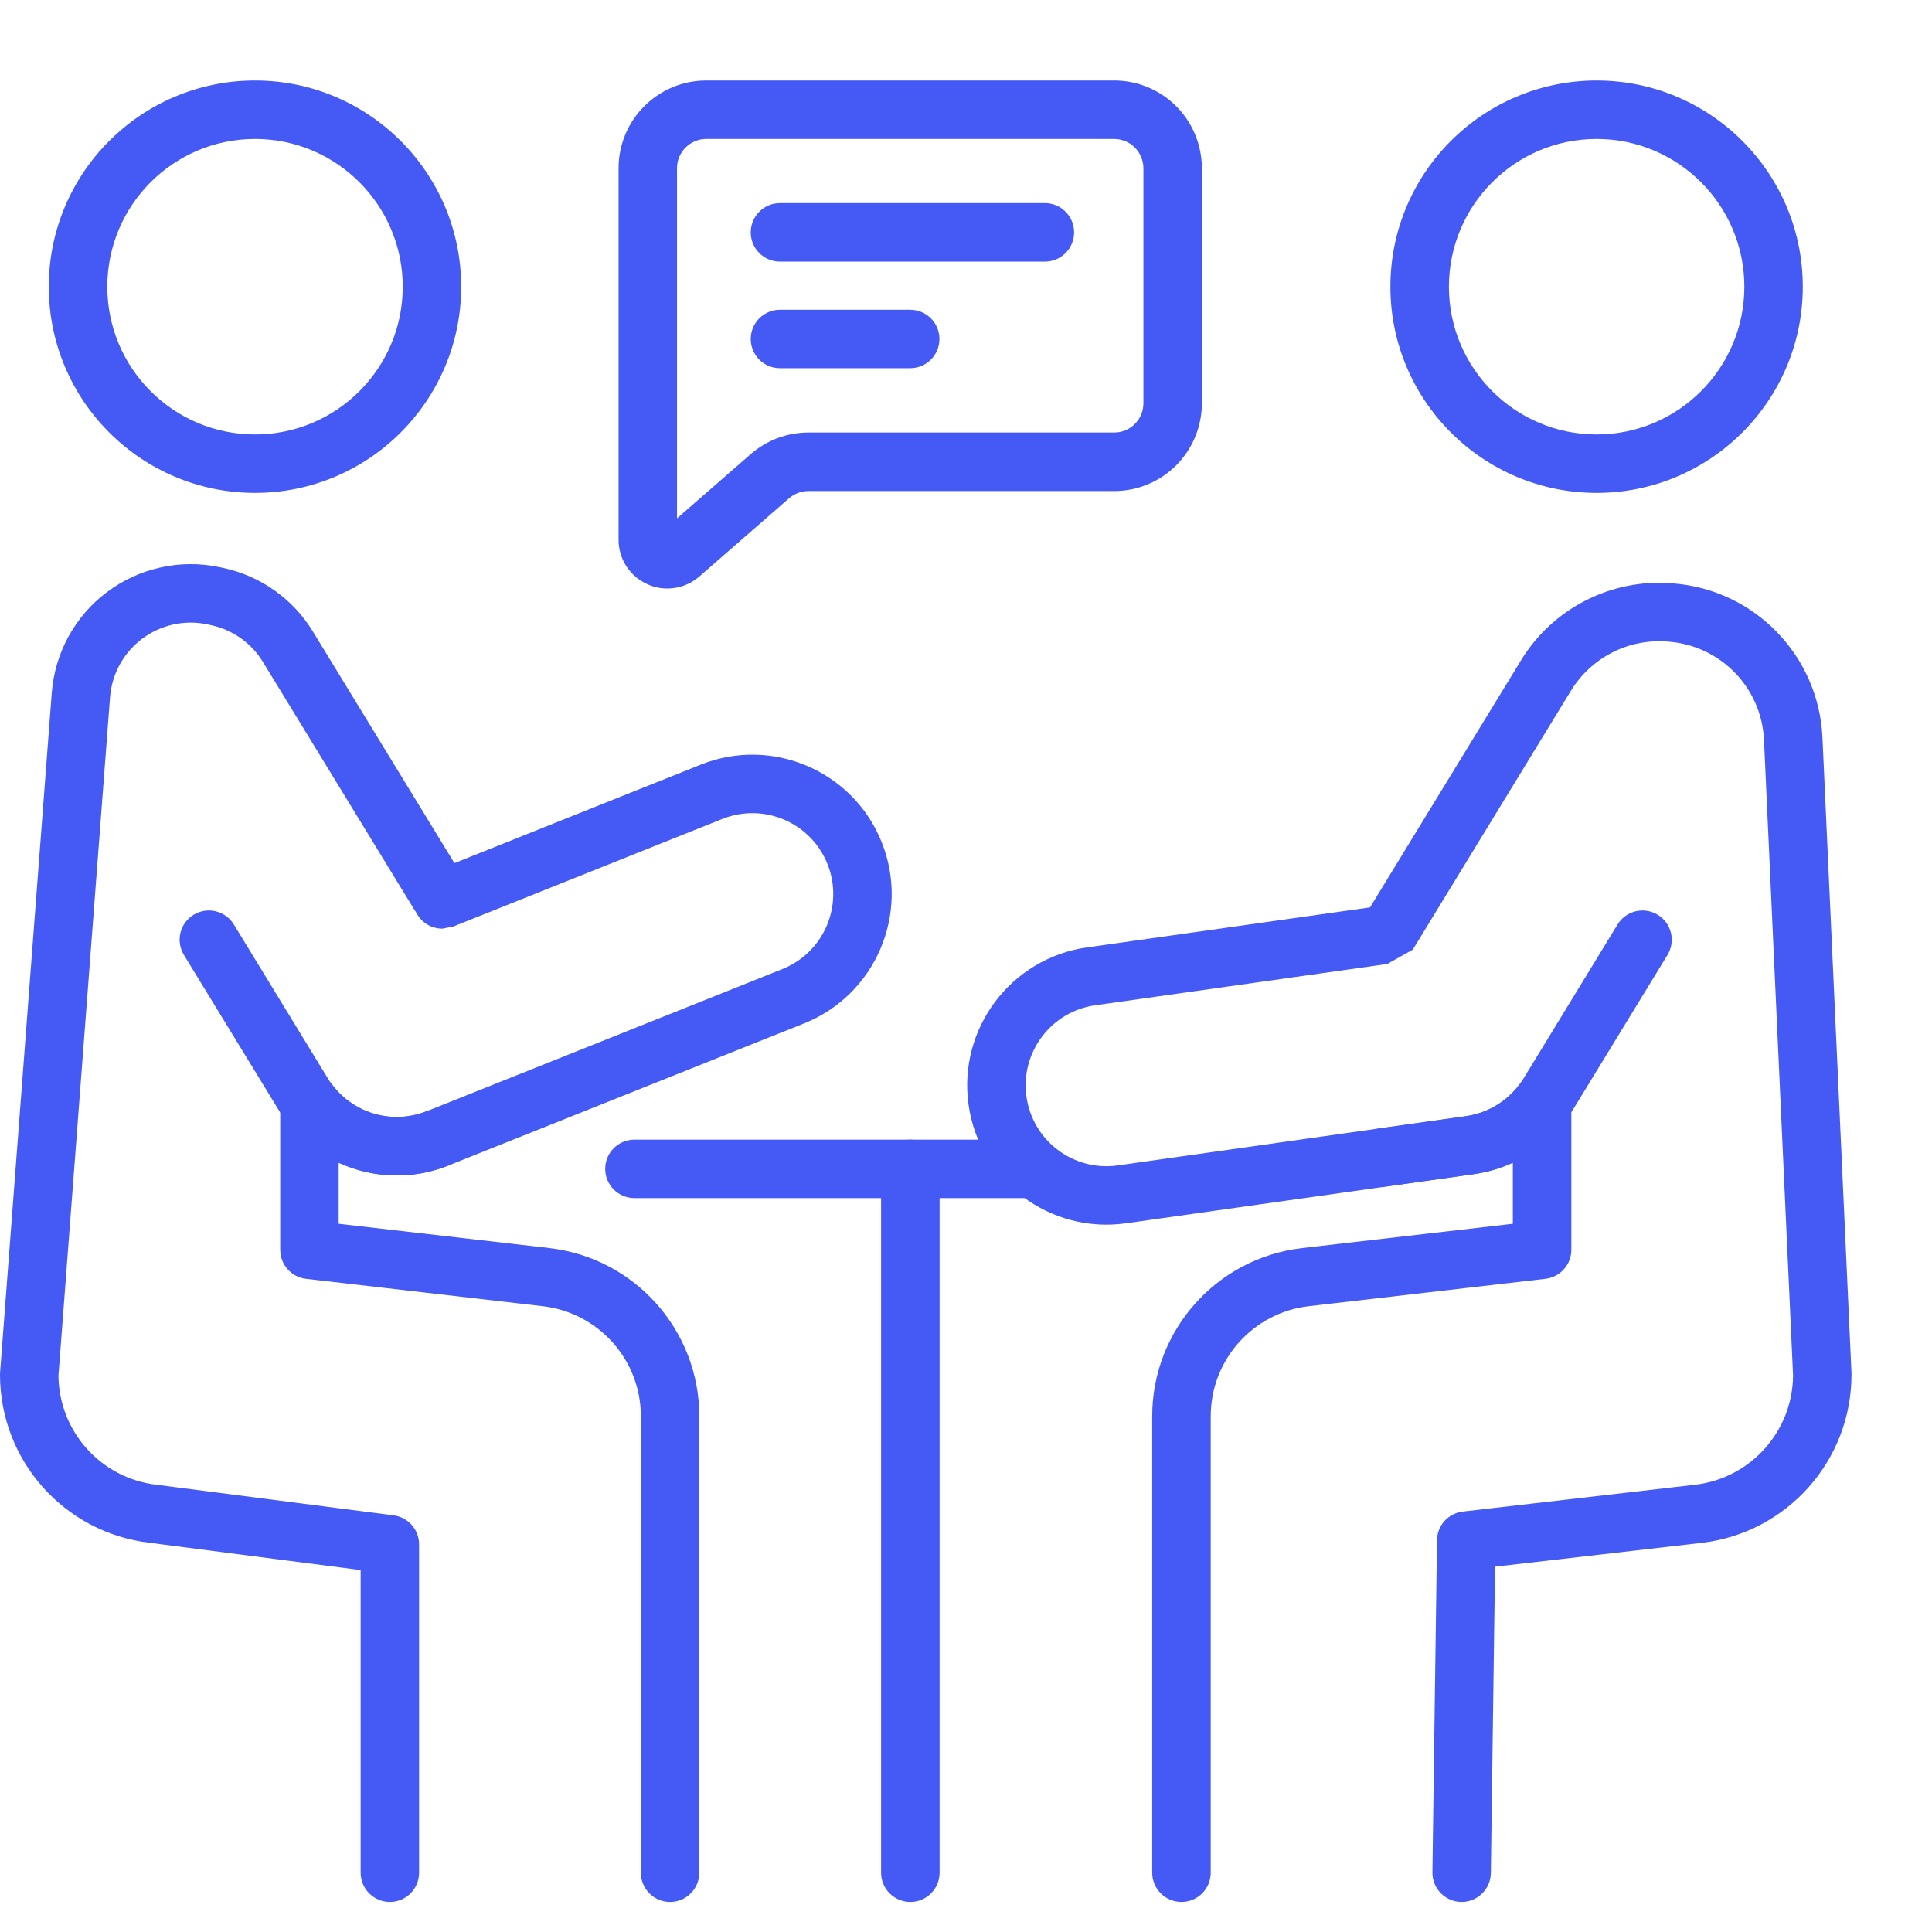 <svg width="24" height="24" viewBox="0 0 24 24" fill="none" xmlns="http://www.w3.org/2000/svg">
<path fill-rule="evenodd" clip-rule="evenodd" d="M7.881 14.883H12.753C12.953 14.883 13.116 14.72 13.116 14.52C13.116 14.319 12.953 14.157 12.753 14.157H7.881C7.68 14.157 7.518 14.319 7.518 14.52C7.518 14.72 7.68 14.883 7.881 14.883Z" fill="#455AF5"/>
<path fill-rule="evenodd" clip-rule="evenodd" d="M10.945 14.52V23.264C10.945 23.464 11.108 23.627 11.309 23.627C11.509 23.627 11.672 23.464 11.672 23.264V14.52C11.672 14.319 11.509 14.157 11.309 14.157C11.108 14.157 10.945 14.319 10.945 14.52ZM3.168 1C1.754 1 0.606 2.148 0.606 3.562C0.606 4.975 1.754 6.123 3.168 6.123C4.581 6.123 5.729 4.975 5.729 3.562C5.729 2.148 4.581 1 3.168 1ZM3.168 1.726C4.181 1.726 5.003 2.549 5.003 3.562C5.003 4.574 4.181 5.397 3.168 5.397C2.155 5.397 1.333 4.574 1.333 3.562C1.333 2.549 2.155 1.726 3.168 1.726ZM19.834 1C18.42 1 17.272 2.148 17.272 3.562C17.272 4.975 18.42 6.123 19.834 6.123C21.247 6.123 22.395 4.975 22.395 3.562C22.395 2.148 21.247 1 19.834 1ZM19.834 1.726C20.847 1.726 21.669 2.549 21.669 3.562C21.669 4.574 20.847 5.397 19.834 5.397C18.821 5.397 17.999 4.574 17.999 3.562C17.999 2.549 18.821 1.726 19.834 1.726ZM5.17 11.335C5.2 11.395 5.246 11.446 5.303 11.482C5.361 11.517 5.427 11.536 5.495 11.536L5.63 11.51L8.974 10.173C9.489 9.968 10.073 10.218 10.279 10.733C10.485 11.248 10.234 11.832 9.719 12.038L5.303 13.803C4.881 13.972 4.403 13.836 4.132 13.481C4.086 13.421 4.022 13.376 3.95 13.354C3.877 13.332 3.799 13.333 3.727 13.357C3.655 13.382 3.593 13.428 3.549 13.49C3.504 13.552 3.481 13.626 3.481 13.701V15.525C3.481 15.614 3.513 15.7 3.573 15.767C3.632 15.834 3.713 15.876 3.802 15.886L6.741 16.226C7.436 16.306 7.961 16.894 7.961 17.594V23.264C7.961 23.464 8.123 23.627 8.324 23.627C8.524 23.627 8.687 23.464 8.687 23.264V17.594C8.687 16.525 7.886 15.627 6.825 15.504L4.207 15.202V14.443C4.626 14.636 5.118 14.66 5.572 14.478L9.989 12.713C10.876 12.358 11.308 11.35 10.953 10.463C10.599 9.576 9.591 9.144 8.704 9.499L5.645 10.722L3.887 7.845C3.765 7.644 3.602 7.47 3.41 7.334C3.217 7.198 2.999 7.103 2.769 7.054C2.755 7.051 2.74 7.048 2.726 7.045C2.485 6.994 2.235 6.995 1.995 7.049C1.754 7.102 1.528 7.206 1.33 7.354C1.133 7.501 0.97 7.69 0.851 7.906C0.733 8.122 0.662 8.361 0.643 8.607C0.429 11.417 0.001 17.049 0.001 17.049C0 17.058 0 17.067 0 17.076C0 18.143 0.799 19.041 1.859 19.165L4.48 19.504V23.264C4.48 23.464 4.643 23.627 4.843 23.627C5.044 23.627 5.206 23.464 5.206 23.264V19.184C5.206 19.096 5.174 19.011 5.116 18.945C5.058 18.878 4.977 18.835 4.89 18.824L1.945 18.444C1.256 18.365 0.734 17.784 0.726 17.091C0.726 17.089 1.367 8.662 1.367 8.662C1.378 8.519 1.419 8.381 1.488 8.255C1.557 8.13 1.651 8.021 1.766 7.935C1.88 7.849 2.012 7.789 2.151 7.758C2.291 7.727 2.436 7.726 2.576 7.756L2.618 7.765C2.752 7.793 2.879 7.849 2.99 7.927C3.102 8.006 3.196 8.107 3.267 8.224C3.817 9.123 4.93 10.946 5.147 11.301C5.155 11.313 5.162 11.324 5.17 11.335Z" fill="#455AF5"/>
<path fill-rule="evenodd" clip-rule="evenodd" d="M2.285 11.863L3.452 13.773C3.892 14.493 4.787 14.791 5.571 14.478C5.757 14.404 5.848 14.192 5.773 14.006C5.699 13.82 5.487 13.729 5.301 13.803C4.847 13.985 4.327 13.813 4.072 13.395L2.905 11.484C2.8 11.313 2.576 11.259 2.405 11.364C2.234 11.468 2.18 11.692 2.285 11.863ZM17.019 11.272L13.503 11.769C12.557 11.903 11.898 12.78 12.032 13.725C12.165 14.671 13.042 15.33 13.988 15.196L18.312 14.585C18.479 14.561 18.641 14.514 18.793 14.443V15.202L16.175 15.504C15.114 15.627 14.313 16.525 14.313 17.593V23.264C14.313 23.464 14.476 23.627 14.677 23.627C14.877 23.627 15.04 23.464 15.04 23.264V17.593C15.04 16.894 15.564 16.306 16.259 16.226L19.197 15.886H19.197C19.285 15.876 19.368 15.834 19.427 15.767C19.487 15.701 19.52 15.615 19.52 15.525V13.701C19.52 13.625 19.496 13.551 19.452 13.49C19.407 13.428 19.345 13.382 19.273 13.357C19.201 13.333 19.123 13.332 19.051 13.354C18.978 13.376 18.914 13.42 18.868 13.481C18.708 13.69 18.472 13.828 18.211 13.865L13.886 14.477C13.337 14.555 12.828 14.172 12.751 13.623C12.673 13.075 13.056 12.566 13.604 12.488L17.29 11.967L17.24 11.971L17.55 11.797L19.515 8.58C19.638 8.379 19.815 8.215 20.025 8.107C20.235 7.999 20.471 7.952 20.707 7.969L20.727 7.971C21.375 8.02 21.884 8.544 21.913 9.193L22.274 17.084C22.27 17.78 21.747 18.364 21.055 18.444L18.172 18.777C18.084 18.787 18.003 18.829 17.944 18.894C17.885 18.96 17.852 19.044 17.851 19.133L17.794 23.259C17.791 23.459 17.952 23.624 18.152 23.627C18.352 23.629 18.517 23.469 18.52 23.268L18.572 19.462L21.138 19.166C22.199 19.043 23 18.144 23 17.076C23 17.07 23 17.065 23 17.059L22.639 9.159C22.592 8.144 21.795 7.323 20.782 7.247C20.775 7.246 20.768 7.245 20.762 7.245C20.393 7.217 20.023 7.292 19.694 7.461C19.364 7.629 19.088 7.886 18.895 8.202L17.019 11.272ZM14.93 2.09C14.93 1.801 14.815 1.523 14.611 1.319C14.51 1.218 14.39 1.138 14.258 1.083C14.125 1.028 13.984 1 13.841 1H8.774C8.172 1 7.684 1.488 7.684 2.09V6.705C7.684 6.822 7.717 6.935 7.78 7.033C7.843 7.131 7.933 7.208 8.039 7.256C8.144 7.305 8.262 7.321 8.377 7.304C8.492 7.288 8.599 7.238 8.687 7.162C9.036 6.857 9.529 6.428 9.803 6.189C9.869 6.132 9.954 6.1 10.042 6.1H13.841C13.984 6.1 14.125 6.072 14.257 6.017C14.39 5.962 14.51 5.882 14.611 5.781C14.815 5.576 14.93 5.299 14.93 5.01V2.09H14.93ZM8.41 6.439V2.09C8.41 1.889 8.573 1.726 8.774 1.726H13.841C13.888 1.726 13.935 1.736 13.979 1.754C14.024 1.772 14.064 1.799 14.097 1.833C14.131 1.867 14.158 1.907 14.176 1.951C14.194 1.995 14.204 2.042 14.204 2.09V5.01C14.204 5.058 14.194 5.105 14.176 5.149C14.158 5.193 14.131 5.233 14.097 5.267C14.064 5.301 14.024 5.327 13.98 5.346C13.935 5.364 13.888 5.373 13.841 5.373H10.042C9.778 5.373 9.524 5.469 9.326 5.641L8.41 6.439Z" fill="#455AF5"/>
<path fill-rule="evenodd" clip-rule="evenodd" d="M9.689 3.25H12.98C13.18 3.25 13.343 3.087 13.343 2.887C13.343 2.686 13.18 2.523 12.98 2.523H9.689C9.488 2.523 9.326 2.686 9.326 2.887C9.326 3.087 9.488 3.25 9.689 3.25ZM9.689 4.574H11.307C11.507 4.574 11.67 4.412 11.67 4.211C11.67 4.011 11.507 3.848 11.307 3.848H9.689C9.488 3.848 9.326 4.011 9.326 4.211C9.326 4.412 9.488 4.574 9.689 4.574ZM17.221 14.739L18.312 14.585C18.565 14.549 18.807 14.457 19.02 14.317C19.234 14.177 19.414 13.991 19.547 13.773L20.714 11.863C20.819 11.692 20.764 11.468 20.593 11.364C20.422 11.259 20.199 11.313 20.094 11.484L18.927 13.395C18.85 13.521 18.745 13.629 18.622 13.71C18.498 13.792 18.357 13.845 18.211 13.866L17.119 14.02C16.921 14.048 16.782 14.232 16.81 14.43C16.838 14.629 17.023 14.767 17.221 14.739Z" fill="#455AF5"/>
</svg>

